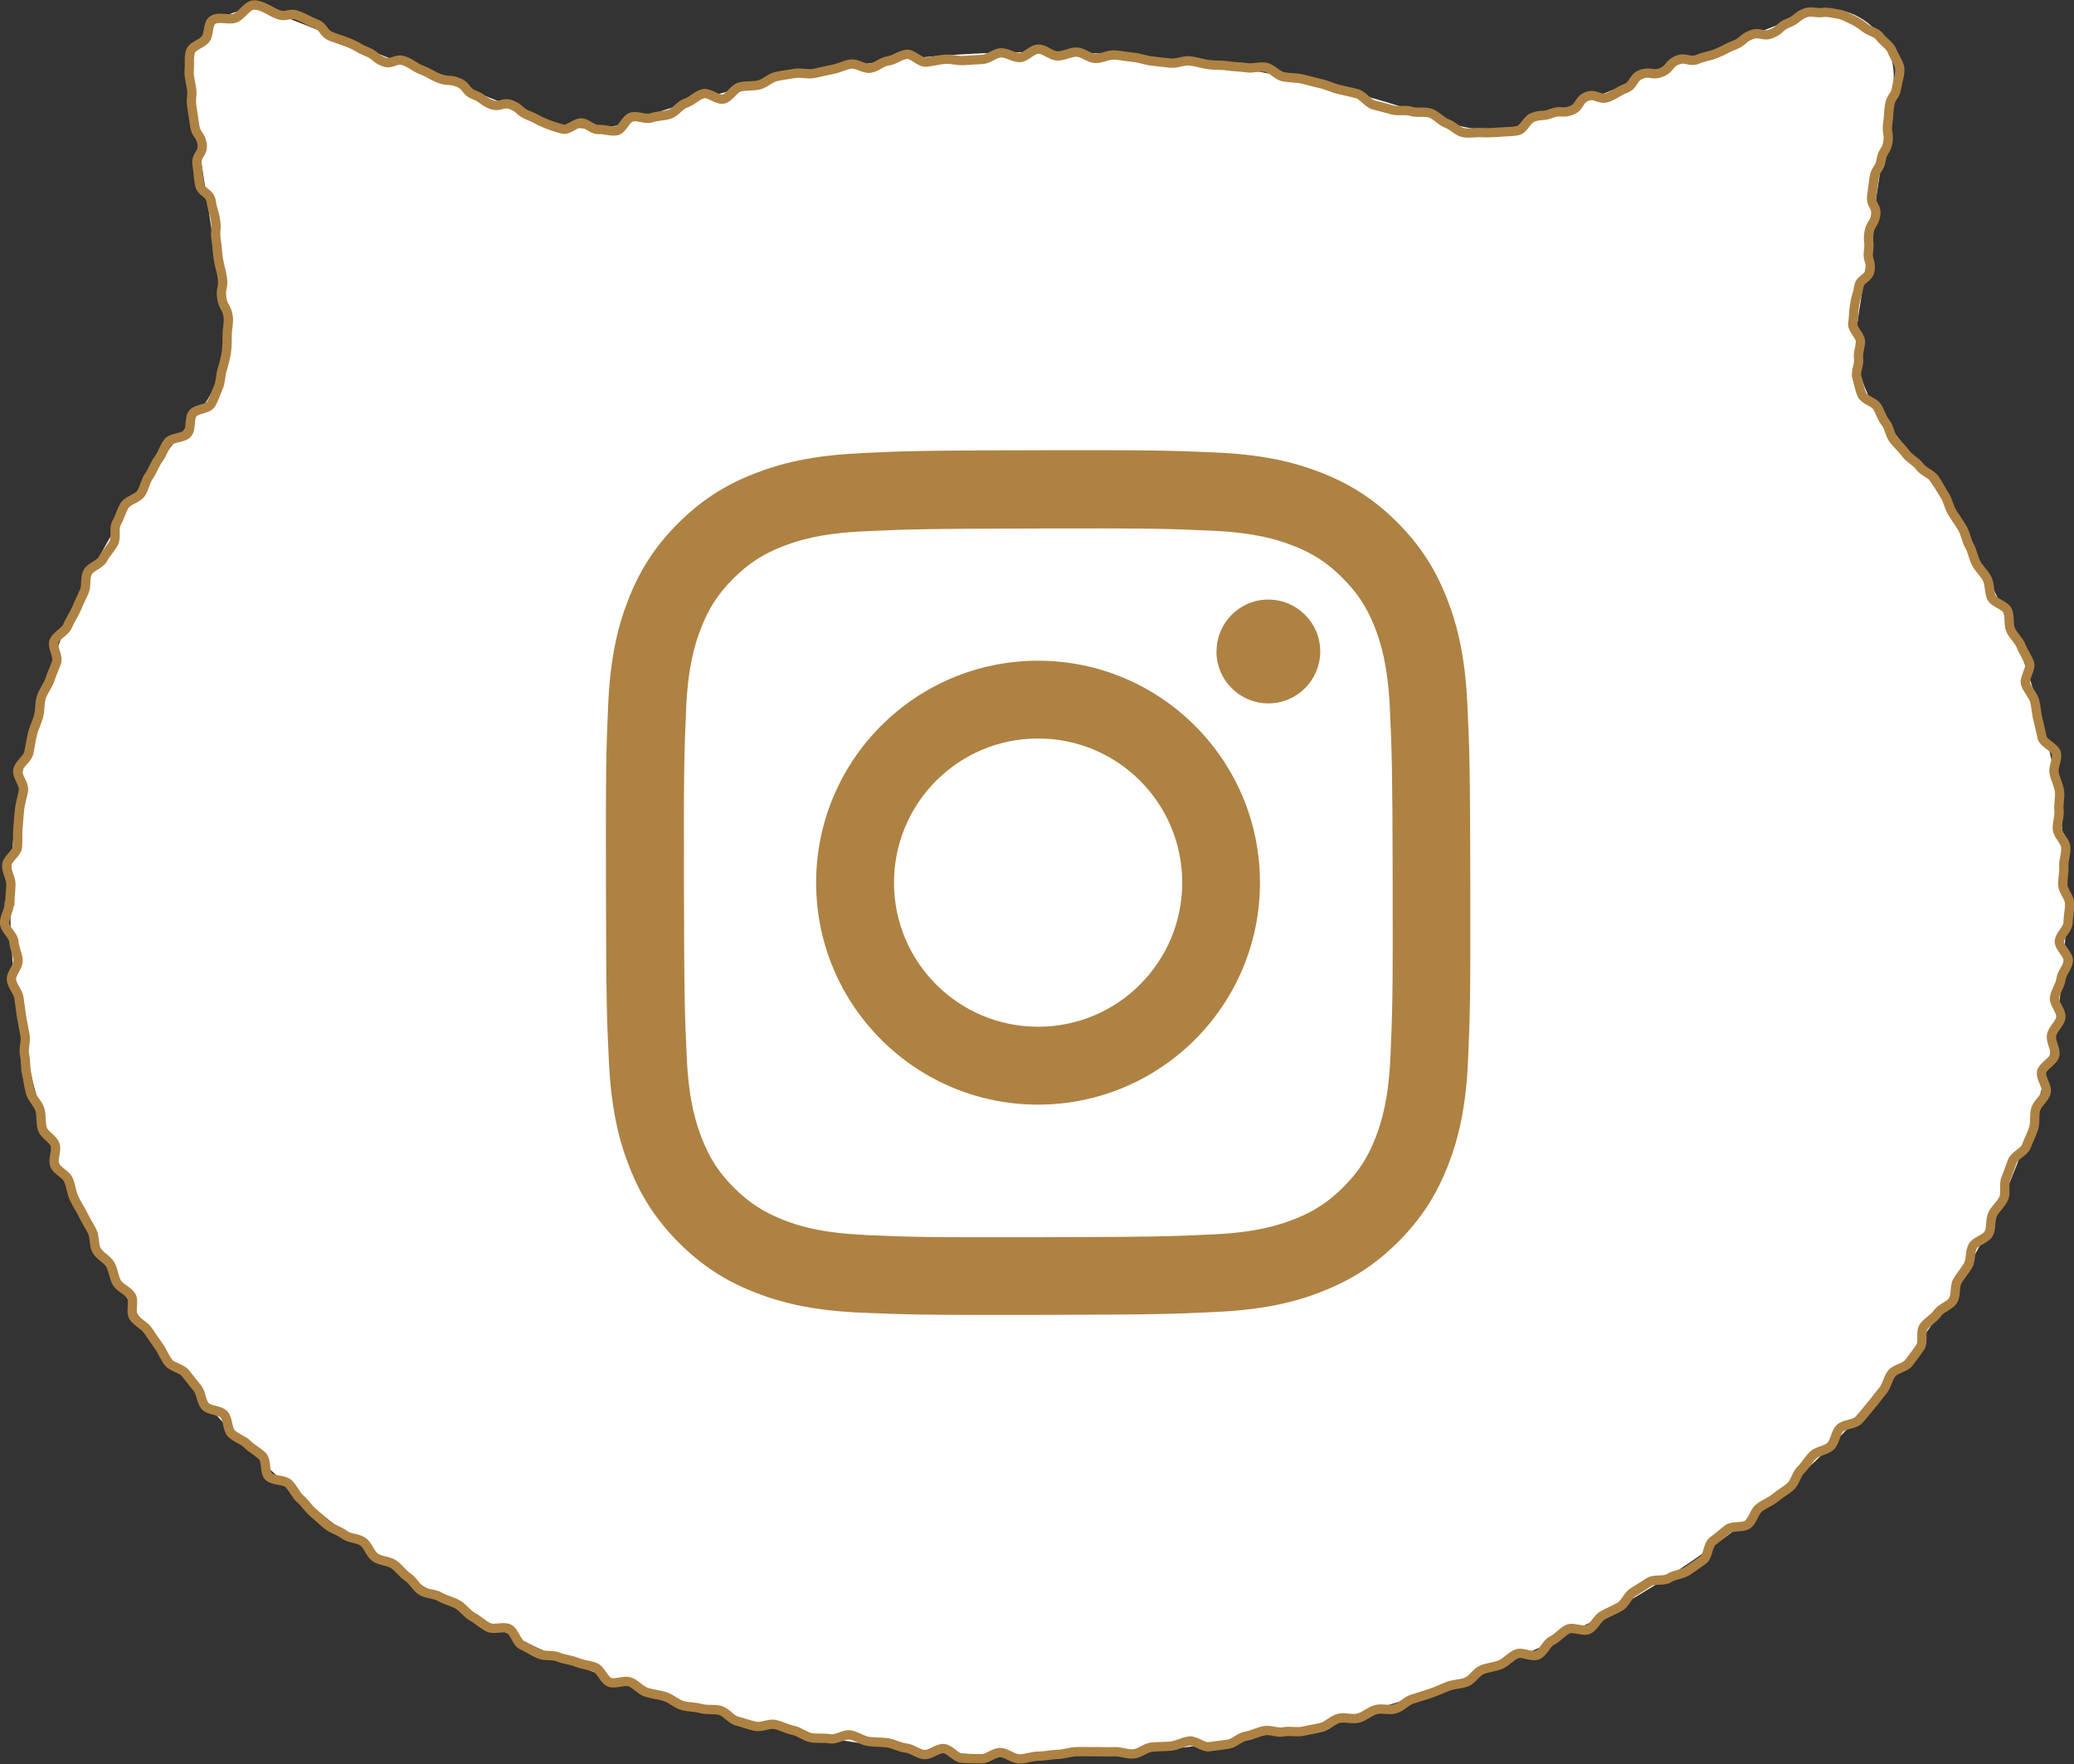 <?xml version="1.0" encoding="UTF-8"?><svg id="_レイヤー_2" xmlns="http://www.w3.org/2000/svg" viewBox="0 0 167.24 142.22"><rect x="0" y="0" width="167.24" height="142.22" fill="#333333" stroke="none"/><defs><style>.cls-1{fill:none;stroke:#ae8243;stroke-miterlimit:10;stroke-width:.75px;}.cls-2{fill:#fff;}.cls-3{fill:#ae8243;}</style></defs><g id="_レイヤー_1-2"><path class="cls-2" d="M.83,72.88c0,37.87,37.18,68.69,82.89,68.69s82.88-30.81,82.88-68.69c0-13.97-5.04-27.4-14.57-38.86-1.86-2.24-2.68-5.12-2.27-7.9l2.88-19.1c.3-1.98-.44-3.9-1.98-5.13-1.47-1.17-3.31-1.46-5.06-.77l-21.95,8.66c-2.2.88-4.66.89-6.96.07-10.41-3.75-21.52-5.65-32.98-5.65s-22.41,1.88-32.73,5.56c-2.28.82-4.73.79-6.91-.07L22.35,1.12c-.63-.24-1.27-.37-1.9-.37-1.12,0-2.22.38-3.15,1.13-1.55,1.22-2.29,3.14-1.98,5.13l2.8,18.53c.43,2.83-.42,5.73-2.33,7.99C6,45.1.83,58.71.83,72.88Z"/><path class="cls-1" d="M.74,72.88c0,.51-.38,1.03-.37,1.54s.72,1,.75,1.5.3.99.34,1.5-.6,1.08-.54,1.58.54.96.61,1.47.13,1.01.21,1.51.19,1,.28,1.5-.15,1.07-.04,1.57.05,1.04.17,1.54.17,1.02.31,1.51.62.89.76,1.38.04,1.06.2,1.54.85.79,1.02,1.27-.21,1.17-.03,1.64.91.73,1.11,1.2.24,1,.45,1.47.51.88.73,1.34.5.88.73,1.34.12,1.09.36,1.53.84.7,1.1,1.14.27,1.02.53,1.46.89.64,1.16,1.07-.09,1.28.19,1.7.85.66,1.15,1.08.57.85.87,1.26.48.92.79,1.32,1.05.47,1.37.87.62.8.95,1.19.31,1.08.64,1.46,1.18.31,1.52.68.25,1.16.6,1.53.93.51,1.29.87.83.6,1.2.95.15,1.33.53,1.67,1.18.21,1.57.55.57.9.96,1.23.66.8,1.06,1.13.76.7,1.16,1.01.95.45,1.35.76,1.07.26,1.49.56.56.96.98,1.26,1.05.27,1.48.55.72.76,1.15,1.04.68.84,1.11,1.11,1.06.23,1.5.49.97.36,1.41.61.75.74,1.2.99.83.62,1.28.85,1.2-.11,1.66.12.6,1.1,1.06,1.32.9.5,1.36.71,1.1.05,1.57.25,1.01.22,1.48.42,1.01.22,1.48.41.7,1.02,1.17,1.2,1.16-.19,1.64-.02.84.67,1.33.83,1.01.19,1.5.35.89.56,1.38.71,1.03.11,1.52.25,1.05.02,1.54.15.86.73,1.36.86.98.31,1.48.42,1.1-.25,1.6-.14.96.37,1.46.47.94.5,1.44.59,1.04,0,1.54.09,1.09-.38,1.6-.31.96.45,1.47.52,1.02.05,1.52.11.98.37,1.49.42.98.48,1.49.53,1.07-.52,1.58-.48.97.75,1.48.78,1.03.02,1.54.04,1.04-.52,1.55-.5,1.01.5,1.52.51,1.02-.22,1.54-.22,1.02-.13,1.53-.14,1.01-.2,1.52-.22,1.02.01,1.53,0,1.02.03,1.53,0,1.04.22,1.55.18.98-.5,1.49-.55,1.02-.03,1.53-.08.98-.35,1.49-.41,1.1.53,1.6.46,1.02-.13,1.52-.2.94-.57,1.44-.65.97-.34,1.47-.44,1.07.19,1.57.09,1.06.06,1.56-.05,1.01-.19,1.5-.31.9-.61,1.4-.73,1.09.11,1.58-.02.91-.54,1.4-.68,1.09.08,1.58-.07.88-.63,1.36-.78.98-.3,1.46-.46.95-.39,1.42-.57,1.03-.17,1.5-.35.78-.8,1.25-.99,1.01-.21,1.48-.41.83-.66,1.29-.86,1.25.29,1.72.08.69-.94,1.15-1.16.8-.68,1.25-.91,1.27.24,1.72,0,.69-.89,1.13-1.13.93-.44,1.37-.69.64-.92,1.08-1.18.86-.54,1.29-.81,1.18-.04,1.61-.32,1.04-.28,1.47-.57.84-.59,1.26-.88.37-1.24.79-1.54.79-.64,1.19-.95,1.23-.08,1.63-.39.51-1,.9-1.32.92-.49,1.31-.82.85-.58,1.23-.91.47-1,.84-1.35.61-.83.98-1.18,1.06-.37,1.42-.73.38-1.05.73-1.42,1.17-.3,1.52-.67.66-.79.99-1.17.63-.81.96-1.2.4-.99.72-1.39,1.07-.46,1.38-.86.61-.83.91-1.24,0-1.25.29-1.67.82-.66,1.11-1.09.97-.59,1.25-1.02.1-1.14.36-1.58.61-.82.86-1.26.13-1.09.37-1.53,1.07-.59,1.3-1.04.09-1.09.31-1.55.68-.81.89-1.27-.03-1.12.17-1.59.35-.95.53-1.42.95-.73,1.13-1.21.42-.94.58-1.42.03-1.06.17-1.55.71-.86.84-1.36-.48-1.18-.36-1.67.95-.83,1.06-1.33-.36-1.11-.26-1.62.67-.92.75-1.42-.58-1.11-.51-1.62.46-.96.52-1.47.55-.98.59-1.48-.75-1.07-.72-1.58.69-.99.7-1.5.13-1.02.13-1.53-.53-1-.55-1.51.11-1.01.08-1.51.2-1.03.16-1.53-.63-.95-.68-1.45.19-1.03.13-1.53.11-1.04.04-1.54-.33-.97-.43-1.46.28-1.09.18-1.58-1.03-.8-1.15-1.29-.21-.98-.34-1.47-.13-1-.27-1.49-.56-.87-.72-1.35.48-1.23.31-1.7-.5-.9-.68-1.37-.64-.83-.84-1.3-.04-1.08-.25-1.54-1.08-.62-1.29-1.07-.13-1.05-.35-1.5-.64-.8-.88-1.24-.3-.98-.55-1.42-.31-.98-.57-1.42-.55-.84-.82-1.27-.34-.98-.62-1.4-.5-.89-.79-1.3-.91-.59-1.21-1-.82-.64-1.12-1.05-.68-.74-.99-1.13-.34-1.01-.67-1.4c-.3-.37-.41-.86-.66-1.25s-1.03-.54-1.22-.97-.28-.96-.41-1.41.21-1.03.14-1.49.15-.92.15-1.39-.69-.99-.62-1.46c.11-.73.04-.75.15-1.48s.21-.72.33-1.45.8-.63.91-1.37-.23-.78-.12-1.52-.07-.76.04-1.49.43-.69.54-1.42-.43-.81-.32-1.55.09-.74.2-1.47.45-.68.56-1.42.42-.69.54-1.42-.12-.77-.01-1.51.04-.75.15-1.48.46-.68.57-1.42c.07-.49.29-1.06.25-1.53s-.45-.98-.62-1.43-.69-.73-.97-1.12-.81-.44-1.2-.74c-.36-.29-.64-.48-1.04-.66s-.72-.39-1.16-.46-.81-.18-1.26-.12-.93-.14-1.36.03c-.73.29-.64.53-1.37.81s-.62.57-1.35.86-.92-.18-1.65.1-.63.55-1.36.83-.7.37-1.43.66-.77.18-1.5.47c-.73.29-.93-.21-1.66.08s-.57.7-1.3.99-.9-.13-1.63.16-.51.84-1.24,1.13-.68.42-1.41.71-.98-.35-1.71-.06-.52.83-1.25,1.12-.87-.05-1.6.24-.83.05-1.56.34c-.44.18-.7.95-1.16,1.05s-.99.08-1.46.12-.98.07-1.46.04-1.02.09-1.48,0-.86-.57-1.31-.73c-.48-.17-.85-.66-1.33-.83s-1.08,0-1.56-.15-1.07.02-1.56-.13-.98-.25-1.47-.39-.84-.76-1.33-.9-.99-.23-1.49-.35-.96-.36-1.46-.47-.99-.26-1.48-.37-1.02-.08-1.52-.18-.91-.66-1.41-.76-1.06.11-1.56.03-1.02-.07-1.53-.15-1.02-.03-1.53-.1-1-.24-1.5-.3-1.05.23-1.56.18-1.01-.12-1.51-.17-1-.26-1.51-.3-1.01-.16-1.52-.19-1.03.3-1.54.28-1-.5-1.51-.51-1.02.32-1.54.31-1.01-.55-1.53-.55-1.01.67-1.51.68-1.02-.4-1.52-.38-.99.51-1.5.53-1,.06-1.51.09-1.02-.14-1.52-.1-1,.18-1.5.23-1.08-.69-1.59-.63-.97.47-1.47.53-.95.52-1.45.59-1.08-.41-1.58-.33-.97.34-1.47.43-.99.22-1.48.32-1.05-.09-1.55,0-1.01.14-1.5.25-.91.57-1.4.68-1.03.04-1.52.16-.82.84-1.31.97-1.2-.56-1.69-.42-.88.6-1.36.75-.83.74-1.31.9-1.02.13-1.49.29-1.15-.22-1.62-.05c-.45.16-.7,1-1.16,1.09s-1-.13-1.47-.1-.91-.5-1.38-.53-1.03.61-1.49.5-.94-.27-1.38-.45c-.72-.29-.69-.38-1.41-.66s-.62-.55-1.34-.84-.93.24-1.65-.04-.64-.49-1.37-.77-.56-.71-1.28-1-.82-.05-1.54-.33-.68-.39-1.4-.67-.66-.44-1.39-.73-.97.34-1.69.06-.63-.52-1.35-.81-.68-.4-1.4-.69-.74-.25-1.46-.53-.54-.75-1.27-1.04-.7-.36-1.42-.65-.91.18-1.64-.1c-.63-.24-1.27-.76-1.9-.76-.57,0-1,.86-1.54,1.06s-1.38-.18-1.84.19c-.38.3-.25,1.11-.53,1.49s-1.03.53-1.21.97-.07,1.01-.12,1.49.09.94.17,1.43c.12.77-.07.8.04,1.57s.12.77.23,1.54.48.71.6,1.48-.53.87-.41,1.64.07.78.19,1.55.83.66.95,1.43.23.75.35,1.53-.07.8.05,1.57.06.78.18,1.55.21.76.32,1.53-.16.82-.05,1.59.4.73.52,1.51c.07.47-.08.99-.08,1.46s0,.97-.07,1.44-.2.94-.34,1.4-.11,1-.31,1.43-.34.95-.6,1.35-1.13.35-1.44.72c-.33.39-.11,1.24-.44,1.63s-1.27.3-1.58.71-.45.95-.76,1.36-.46.93-.76,1.35-.37.99-.65,1.41-1.05.54-1.32.97-.39.97-.65,1.41.02,1.19-.24,1.64-.62.82-.86,1.27-1.01.63-1.24,1.08-.06,1.11-.28,1.57-.43.93-.63,1.39-.51.89-.7,1.36-.9.75-1.09,1.22.37,1.23.2,1.71-.39.94-.55,1.43-.53.9-.68,1.39-.09,1.04-.22,1.53-.38.95-.5,1.45-.18,1-.29,1.5-.79.89-.88,1.39.53,1.13.45,1.64-.25.99-.31,1.5-.08,1.01-.13,1.52,0,1.02-.04,1.53-.84.97-.87,1.48.35,1.04.34,1.55-.09,1.02-.09,1.53Z"/><path class="cls-3" d="M69.27,36.55c-3.71.17-6.24.77-8.45,1.64-2.29.89-4.23,2.09-6.17,4.03-1.93,1.94-3.12,3.88-4.01,6.18-.86,2.22-1.44,4.75-1.6,8.46-.16,3.71-.2,4.9-.18,14.37s.06,10.65.24,14.37c.18,3.71.77,6.24,1.64,8.45.89,2.29,2.09,4.23,4.03,6.17,1.94,1.93,3.88,3.12,6.18,4.01,2.22.86,4.75,1.44,8.46,1.6,3.71.16,4.9.2,14.37.18,9.46-.02,10.65-.06,14.37-.24,3.72-.18,6.24-.77,8.45-1.64,2.29-.9,4.23-2.09,6.17-4.03,1.93-1.94,3.12-3.89,4.01-6.18.86-2.22,1.44-4.75,1.6-8.46.16-3.72.2-4.91.18-14.37-.02-9.46-.06-10.65-.24-14.37s-.77-6.24-1.64-8.46c-.9-2.29-2.09-4.23-4.03-6.17-1.94-1.93-3.89-3.12-6.18-4.01-2.22-.86-4.75-1.44-8.46-1.6s-4.9-.2-14.37-.18c-9.47.02-10.65.06-14.37.24M69.68,99.56c-3.4-.15-5.24-.71-6.47-1.19-1.63-.63-2.79-1.39-4.01-2.6s-1.98-2.38-2.61-4c-.48-1.23-1.05-3.07-1.21-6.47-.17-3.67-.21-4.78-.23-14.08-.02-9.31.02-10.41.18-14.08.14-3.4.71-5.24,1.19-6.47.63-1.63,1.38-2.79,2.6-4.01,1.22-1.22,2.38-1.98,4-2.61,1.23-.48,3.07-1.05,6.47-1.21,3.68-.17,4.78-.21,14.08-.23,9.3-.02,10.41.01,14.09.18,3.4.15,5.24.71,6.47,1.19,1.63.63,2.79,1.38,4.01,2.6s1.98,2.37,2.62,4c.48,1.22,1.05,3.07,1.21,6.47.17,3.68.21,4.78.23,14.08.02,9.3-.02,10.41-.18,14.08-.15,3.4-.71,5.24-1.19,6.48-.63,1.63-1.38,2.79-2.6,4.01s-2.38,1.98-4,2.61c-1.23.48-3.07,1.05-6.47,1.21-3.68.17-4.78.21-14.08.23-9.31.02-10.41-.02-14.08-.18M98.09,52.53c0,2.31,1.88,4.18,4.19,4.18s4.18-1.88,4.18-4.19c0-2.31-1.88-4.18-4.19-4.18,0,0,0,0,0,0-2.31,0-4.18,1.88-4.17,4.19M65.81,71.2c.02,9.88,8.05,17.88,17.93,17.86,9.88-.02,17.88-8.05,17.86-17.93-.02-9.88-8.05-17.88-17.93-17.86-9.88.02-17.88,8.05-17.86,17.93M72.09,71.18c-.01-6.42,5.18-11.63,11.6-11.64,6.42-.01,11.63,5.18,11.64,11.6.01,6.42-5.18,11.63-11.6,11.64-6.42.01-11.63-5.18-11.64-11.59h0"/></g></svg>